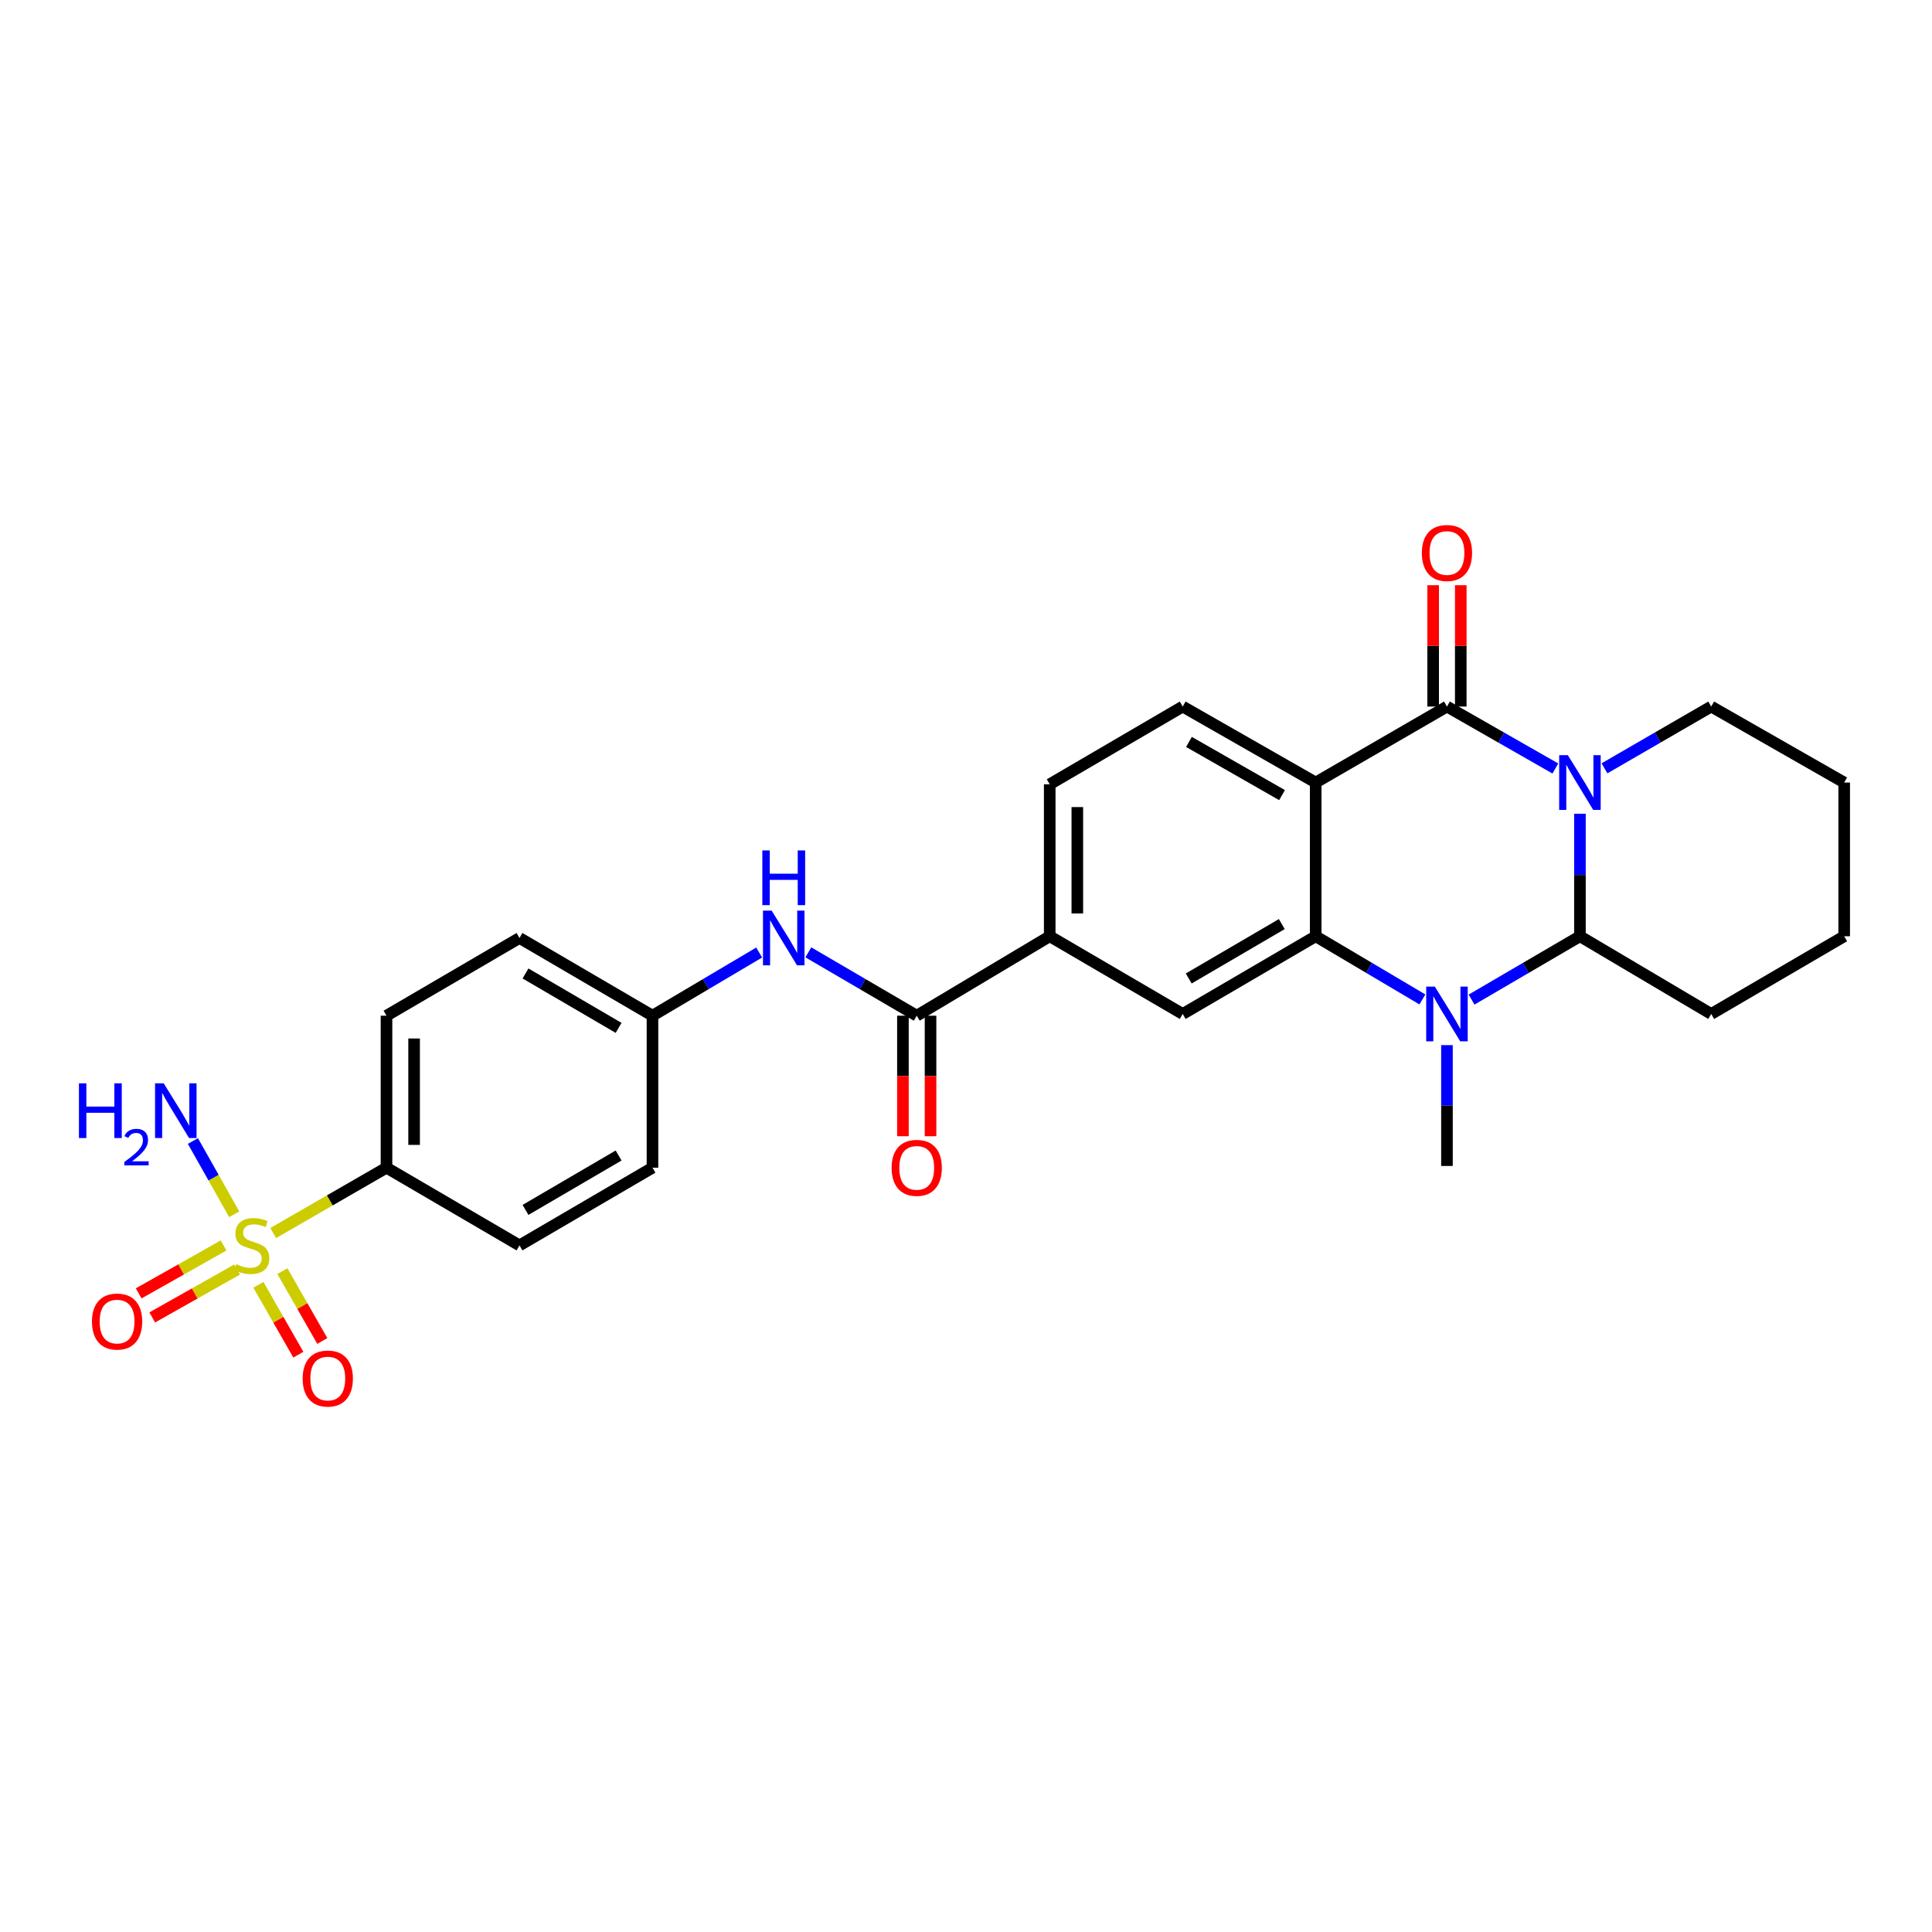 <?xml version='1.0' encoding='iso-8859-1'?>
<svg version='1.1' baseProfile='full'
              xmlns='http://www.w3.org/2000/svg'
                      xmlns:rdkit='http://www.rdkit.org/xml'
                      xmlns:xlink='http://www.w3.org/1999/xlink'
                  xml:space='preserve'
width='1000px' height='1000px' viewBox='0 0 1000 1000'>
<!-- END OF HEADER -->
<rect style='opacity:1.0;fill:#FFFFFF;stroke:none' width='1000' height='1000' x='0' y='0'> </rect>
<path class='bond-0' d='M 805.049,397.772 L 776.996,381.741' style='fill:none;fill-rule:evenodd;stroke:#0000FF;stroke-width:6px;stroke-linecap:butt;stroke-linejoin:miter;stroke-opacity:1' />
<path class='bond-0' d='M 776.996,381.741 L 748.943,365.709' style='fill:none;fill-rule:evenodd;stroke:#000000;stroke-width:6px;stroke-linecap:butt;stroke-linejoin:miter;stroke-opacity:1' />
<path class='bond-1' d='M 817.771,421.191 L 817.771,452.897' style='fill:none;fill-rule:evenodd;stroke:#0000FF;stroke-width:6px;stroke-linecap:butt;stroke-linejoin:miter;stroke-opacity:1' />
<path class='bond-1' d='M 817.771,452.897 L 817.771,484.604' style='fill:none;fill-rule:evenodd;stroke:#000000;stroke-width:6px;stroke-linecap:butt;stroke-linejoin:miter;stroke-opacity:1' />
<path class='bond-2' d='M 830.474,397.688 L 858.096,381.699' style='fill:none;fill-rule:evenodd;stroke:#0000FF;stroke-width:6px;stroke-linecap:butt;stroke-linejoin:miter;stroke-opacity:1' />
<path class='bond-2' d='M 858.096,381.699 L 885.718,365.709' style='fill:none;fill-rule:evenodd;stroke:#000000;stroke-width:6px;stroke-linecap:butt;stroke-linejoin:miter;stroke-opacity:1' />
<path class='bond-3' d='M 748.943,365.709 L 680.997,405.042' style='fill:none;fill-rule:evenodd;stroke:#000000;stroke-width:6px;stroke-linecap:butt;stroke-linejoin:miter;stroke-opacity:1' />
<path class='bond-4' d='M 756.089,365.709 L 756.089,334.303' style='fill:none;fill-rule:evenodd;stroke:#000000;stroke-width:6px;stroke-linecap:butt;stroke-linejoin:miter;stroke-opacity:1' />
<path class='bond-4' d='M 756.089,334.303 L 756.089,302.896' style='fill:none;fill-rule:evenodd;stroke:#FF0000;stroke-width:6px;stroke-linecap:butt;stroke-linejoin:miter;stroke-opacity:1' />
<path class='bond-4' d='M 741.798,365.709 L 741.798,334.303' style='fill:none;fill-rule:evenodd;stroke:#000000;stroke-width:6px;stroke-linecap:butt;stroke-linejoin:miter;stroke-opacity:1' />
<path class='bond-4' d='M 741.798,334.303 L 741.798,302.896' style='fill:none;fill-rule:evenodd;stroke:#FF0000;stroke-width:6px;stroke-linecap:butt;stroke-linejoin:miter;stroke-opacity:1' />
<path class='bond-5' d='M 680.997,405.042 L 612.169,365.709' style='fill:none;fill-rule:evenodd;stroke:#000000;stroke-width:6px;stroke-linecap:butt;stroke-linejoin:miter;stroke-opacity:1' />
<path class='bond-5' d='M 663.582,411.55 L 615.402,384.017' style='fill:none;fill-rule:evenodd;stroke:#000000;stroke-width:6px;stroke-linecap:butt;stroke-linejoin:miter;stroke-opacity:1' />
<path class='bond-6' d='M 680.997,405.042 L 680.997,484.604' style='fill:none;fill-rule:evenodd;stroke:#000000;stroke-width:6px;stroke-linecap:butt;stroke-linejoin:miter;stroke-opacity:1' />
<path class='bond-7' d='M 680.997,484.604 L 708.613,500.955' style='fill:none;fill-rule:evenodd;stroke:#000000;stroke-width:6px;stroke-linecap:butt;stroke-linejoin:miter;stroke-opacity:1' />
<path class='bond-7' d='M 708.613,500.955 L 736.229,517.306' style='fill:none;fill-rule:evenodd;stroke:#0000FF;stroke-width:6px;stroke-linecap:butt;stroke-linejoin:miter;stroke-opacity:1' />
<path class='bond-8' d='M 680.997,484.604 L 612.169,524.834' style='fill:none;fill-rule:evenodd;stroke:#000000;stroke-width:6px;stroke-linecap:butt;stroke-linejoin:miter;stroke-opacity:1' />
<path class='bond-8' d='M 663.461,478.3 L 615.281,506.461' style='fill:none;fill-rule:evenodd;stroke:#000000;stroke-width:6px;stroke-linecap:butt;stroke-linejoin:miter;stroke-opacity:1' />
<path class='bond-9' d='M 761.676,517.391 L 789.724,500.997' style='fill:none;fill-rule:evenodd;stroke:#0000FF;stroke-width:6px;stroke-linecap:butt;stroke-linejoin:miter;stroke-opacity:1' />
<path class='bond-9' d='M 789.724,500.997 L 817.771,484.604' style='fill:none;fill-rule:evenodd;stroke:#000000;stroke-width:6px;stroke-linecap:butt;stroke-linejoin:miter;stroke-opacity:1' />
<path class='bond-10' d='M 748.943,540.96 L 748.943,572.229' style='fill:none;fill-rule:evenodd;stroke:#0000FF;stroke-width:6px;stroke-linecap:butt;stroke-linejoin:miter;stroke-opacity:1' />
<path class='bond-10' d='M 748.943,572.229 L 748.943,603.498' style='fill:none;fill-rule:evenodd;stroke:#000000;stroke-width:6px;stroke-linecap:butt;stroke-linejoin:miter;stroke-opacity:1' />
<path class='bond-11' d='M 141.418,638.219 L 170.735,621.307' style='fill:none;fill-rule:evenodd;stroke:#CCCC00;stroke-width:6px;stroke-linecap:butt;stroke-linejoin:miter;stroke-opacity:1' />
<path class='bond-11' d='M 170.735,621.307 L 200.051,604.396' style='fill:none;fill-rule:evenodd;stroke:#000000;stroke-width:6px;stroke-linecap:butt;stroke-linejoin:miter;stroke-opacity:1' />
<path class='bond-12' d='M 133.757,665.024 L 144.087,683.103' style='fill:none;fill-rule:evenodd;stroke:#CCCC00;stroke-width:6px;stroke-linecap:butt;stroke-linejoin:miter;stroke-opacity:1' />
<path class='bond-12' d='M 144.087,683.103 L 154.417,701.182' style='fill:none;fill-rule:evenodd;stroke:#FF0000;stroke-width:6px;stroke-linecap:butt;stroke-linejoin:miter;stroke-opacity:1' />
<path class='bond-12' d='M 146.165,657.934 L 156.495,676.013' style='fill:none;fill-rule:evenodd;stroke:#CCCC00;stroke-width:6px;stroke-linecap:butt;stroke-linejoin:miter;stroke-opacity:1' />
<path class='bond-12' d='M 156.495,676.013 L 166.825,694.092' style='fill:none;fill-rule:evenodd;stroke:#FF0000;stroke-width:6px;stroke-linecap:butt;stroke-linejoin:miter;stroke-opacity:1' />
<path class='bond-13' d='M 115.733,644.646 L 93.753,657.048' style='fill:none;fill-rule:evenodd;stroke:#CCCC00;stroke-width:6px;stroke-linecap:butt;stroke-linejoin:miter;stroke-opacity:1' />
<path class='bond-13' d='M 93.753,657.048 L 71.773,669.45' style='fill:none;fill-rule:evenodd;stroke:#FF0000;stroke-width:6px;stroke-linecap:butt;stroke-linejoin:miter;stroke-opacity:1' />
<path class='bond-13' d='M 122.756,657.093 L 100.776,669.495' style='fill:none;fill-rule:evenodd;stroke:#CCCC00;stroke-width:6px;stroke-linecap:butt;stroke-linejoin:miter;stroke-opacity:1' />
<path class='bond-13' d='M 100.776,669.495 L 78.796,681.896' style='fill:none;fill-rule:evenodd;stroke:#FF0000;stroke-width:6px;stroke-linecap:butt;stroke-linejoin:miter;stroke-opacity:1' />
<path class='bond-14' d='M 121.232,628.496 L 110.541,609.543' style='fill:none;fill-rule:evenodd;stroke:#CCCC00;stroke-width:6px;stroke-linecap:butt;stroke-linejoin:miter;stroke-opacity:1' />
<path class='bond-14' d='M 110.541,609.543 L 99.849,590.591' style='fill:none;fill-rule:evenodd;stroke:#0000FF;stroke-width:6px;stroke-linecap:butt;stroke-linejoin:miter;stroke-opacity:1' />
<path class='bond-15' d='M 817.771,484.604 L 885.718,524.834' style='fill:none;fill-rule:evenodd;stroke:#000000;stroke-width:6px;stroke-linecap:butt;stroke-linejoin:miter;stroke-opacity:1' />
<path class='bond-16' d='M 474.497,525.723 L 543.333,484.604' style='fill:none;fill-rule:evenodd;stroke:#000000;stroke-width:6px;stroke-linecap:butt;stroke-linejoin:miter;stroke-opacity:1' />
<path class='bond-17' d='M 474.497,525.723 L 446.446,509.329' style='fill:none;fill-rule:evenodd;stroke:#000000;stroke-width:6px;stroke-linecap:butt;stroke-linejoin:miter;stroke-opacity:1' />
<path class='bond-17' d='M 446.446,509.329 L 418.395,492.935' style='fill:none;fill-rule:evenodd;stroke:#0000FF;stroke-width:6px;stroke-linecap:butt;stroke-linejoin:miter;stroke-opacity:1' />
<path class='bond-18' d='M 467.352,525.723 L 467.352,556.916' style='fill:none;fill-rule:evenodd;stroke:#000000;stroke-width:6px;stroke-linecap:butt;stroke-linejoin:miter;stroke-opacity:1' />
<path class='bond-18' d='M 467.352,556.916 L 467.352,588.109' style='fill:none;fill-rule:evenodd;stroke:#FF0000;stroke-width:6px;stroke-linecap:butt;stroke-linejoin:miter;stroke-opacity:1' />
<path class='bond-18' d='M 481.643,525.723 L 481.643,556.916' style='fill:none;fill-rule:evenodd;stroke:#000000;stroke-width:6px;stroke-linecap:butt;stroke-linejoin:miter;stroke-opacity:1' />
<path class='bond-18' d='M 481.643,556.916 L 481.643,588.109' style='fill:none;fill-rule:evenodd;stroke:#FF0000;stroke-width:6px;stroke-linecap:butt;stroke-linejoin:miter;stroke-opacity:1' />
<path class='bond-19' d='M 612.169,524.834 L 543.333,484.604' style='fill:none;fill-rule:evenodd;stroke:#000000;stroke-width:6px;stroke-linecap:butt;stroke-linejoin:miter;stroke-opacity:1' />
<path class='bond-20' d='M 543.333,484.604 L 543.333,405.939' style='fill:none;fill-rule:evenodd;stroke:#000000;stroke-width:6px;stroke-linecap:butt;stroke-linejoin:miter;stroke-opacity:1' />
<path class='bond-20' d='M 557.624,472.804 L 557.624,417.739' style='fill:none;fill-rule:evenodd;stroke:#000000;stroke-width:6px;stroke-linecap:butt;stroke-linejoin:miter;stroke-opacity:1' />
<path class='bond-21' d='M 612.169,365.709 L 543.333,405.939' style='fill:none;fill-rule:evenodd;stroke:#000000;stroke-width:6px;stroke-linecap:butt;stroke-linejoin:miter;stroke-opacity:1' />
<path class='bond-22' d='M 392.947,493.022 L 365.335,509.372' style='fill:none;fill-rule:evenodd;stroke:#0000FF;stroke-width:6px;stroke-linecap:butt;stroke-linejoin:miter;stroke-opacity:1' />
<path class='bond-22' d='M 365.335,509.372 L 337.723,525.723' style='fill:none;fill-rule:evenodd;stroke:#000000;stroke-width:6px;stroke-linecap:butt;stroke-linejoin:miter;stroke-opacity:1' />
<path class='bond-23' d='M 200.051,604.396 L 200.051,525.723' style='fill:none;fill-rule:evenodd;stroke:#000000;stroke-width:6px;stroke-linecap:butt;stroke-linejoin:miter;stroke-opacity:1' />
<path class='bond-23' d='M 214.342,592.595 L 214.342,537.524' style='fill:none;fill-rule:evenodd;stroke:#000000;stroke-width:6px;stroke-linecap:butt;stroke-linejoin:miter;stroke-opacity:1' />
<path class='bond-24' d='M 200.051,604.396 L 268.887,644.617' style='fill:none;fill-rule:evenodd;stroke:#000000;stroke-width:6px;stroke-linecap:butt;stroke-linejoin:miter;stroke-opacity:1' />
<path class='bond-25' d='M 268.887,644.617 L 337.723,604.396' style='fill:none;fill-rule:evenodd;stroke:#000000;stroke-width:6px;stroke-linecap:butt;stroke-linejoin:miter;stroke-opacity:1' />
<path class='bond-25' d='M 272.002,626.245 L 320.187,598.09' style='fill:none;fill-rule:evenodd;stroke:#000000;stroke-width:6px;stroke-linecap:butt;stroke-linejoin:miter;stroke-opacity:1' />
<path class='bond-26' d='M 200.051,525.723 L 268.887,485.493' style='fill:none;fill-rule:evenodd;stroke:#000000;stroke-width:6px;stroke-linecap:butt;stroke-linejoin:miter;stroke-opacity:1' />
<path class='bond-27' d='M 337.723,525.723 L 337.723,604.396' style='fill:none;fill-rule:evenodd;stroke:#000000;stroke-width:6px;stroke-linecap:butt;stroke-linejoin:miter;stroke-opacity:1' />
<path class='bond-28' d='M 337.723,525.723 L 268.887,485.493' style='fill:none;fill-rule:evenodd;stroke:#000000;stroke-width:6px;stroke-linecap:butt;stroke-linejoin:miter;stroke-opacity:1' />
<path class='bond-28' d='M 320.186,532.027 L 272.001,503.866' style='fill:none;fill-rule:evenodd;stroke:#000000;stroke-width:6px;stroke-linecap:butt;stroke-linejoin:miter;stroke-opacity:1' />
<path class='bond-29' d='M 885.718,365.709 L 954.545,405.042' style='fill:none;fill-rule:evenodd;stroke:#000000;stroke-width:6px;stroke-linecap:butt;stroke-linejoin:miter;stroke-opacity:1' />
<path class='bond-30' d='M 885.718,524.834 L 954.545,484.604' style='fill:none;fill-rule:evenodd;stroke:#000000;stroke-width:6px;stroke-linecap:butt;stroke-linejoin:miter;stroke-opacity:1' />
<path class='bond-31' d='M 954.545,405.042 L 954.545,484.604' style='fill:none;fill-rule:evenodd;stroke:#000000;stroke-width:6px;stroke-linecap:butt;stroke-linejoin:miter;stroke-opacity:1' />
<path  class='atom-0' d='M 811.511 390.882
L 820.791 405.882
Q 821.711 407.362, 823.191 410.042
Q 824.671 412.722, 824.751 412.882
L 824.751 390.882
L 828.511 390.882
L 828.511 419.202
L 824.631 419.202
L 814.671 402.802
Q 813.511 400.882, 812.271 398.682
Q 811.071 396.482, 810.711 395.802
L 810.711 419.202
L 807.031 419.202
L 807.031 390.882
L 811.511 390.882
' fill='#0000FF'/>
<path  class='atom-4' d='M 742.683 510.674
L 751.963 525.674
Q 752.883 527.154, 754.363 529.834
Q 755.843 532.514, 755.923 532.674
L 755.923 510.674
L 759.683 510.674
L 759.683 538.994
L 755.803 538.994
L 745.843 522.594
Q 744.683 520.674, 743.443 518.474
Q 742.243 516.274, 741.883 515.594
L 741.883 538.994
L 738.203 538.994
L 738.203 510.674
L 742.683 510.674
' fill='#0000FF'/>
<path  class='atom-5' d='M 122.326 654.337
Q 122.646 654.457, 123.966 655.017
Q 125.286 655.577, 126.726 655.937
Q 128.206 656.257, 129.646 656.257
Q 132.326 656.257, 133.886 654.977
Q 135.446 653.657, 135.446 651.377
Q 135.446 649.817, 134.646 648.857
Q 133.886 647.897, 132.686 647.377
Q 131.486 646.857, 129.486 646.257
Q 126.966 645.497, 125.446 644.777
Q 123.966 644.057, 122.886 642.537
Q 121.846 641.017, 121.846 638.457
Q 121.846 634.897, 124.246 632.697
Q 126.686 630.497, 131.486 630.497
Q 134.766 630.497, 138.486 632.057
L 137.566 635.137
Q 134.166 633.737, 131.606 633.737
Q 128.846 633.737, 127.326 634.897
Q 125.806 636.017, 125.846 637.977
Q 125.846 639.497, 126.606 640.417
Q 127.406 641.337, 128.526 641.857
Q 129.686 642.377, 131.606 642.977
Q 134.166 643.777, 135.686 644.577
Q 137.206 645.377, 138.286 647.017
Q 139.406 648.617, 139.406 651.377
Q 139.406 655.297, 136.766 657.417
Q 134.166 659.497, 129.806 659.497
Q 127.286 659.497, 125.366 658.937
Q 123.486 658.417, 121.246 657.497
L 122.326 654.337
' fill='#CCCC00'/>
<path  class='atom-11' d='M 399.401 471.333
L 408.681 486.333
Q 409.601 487.813, 411.081 490.493
Q 412.561 493.173, 412.641 493.333
L 412.641 471.333
L 416.401 471.333
L 416.401 499.653
L 412.521 499.653
L 402.561 483.253
Q 401.401 481.333, 400.161 479.133
Q 398.961 476.933, 398.601 476.253
L 398.601 499.653
L 394.921 499.653
L 394.921 471.333
L 399.401 471.333
' fill='#0000FF'/>
<path  class='atom-11' d='M 394.581 440.181
L 398.421 440.181
L 398.421 452.221
L 412.901 452.221
L 412.901 440.181
L 416.741 440.181
L 416.741 468.501
L 412.901 468.501
L 412.901 455.421
L 398.421 455.421
L 398.421 468.501
L 394.581 468.501
L 394.581 440.181
' fill='#0000FF'/>
<path  class='atom-13' d='M 156.659 713.533
Q 156.659 706.733, 160.019 702.933
Q 163.379 699.133, 169.659 699.133
Q 175.939 699.133, 179.299 702.933
Q 182.659 706.733, 182.659 713.533
Q 182.659 720.413, 179.259 724.333
Q 175.859 728.213, 169.659 728.213
Q 163.419 728.213, 160.019 724.333
Q 156.659 720.453, 156.659 713.533
M 169.659 725.013
Q 173.979 725.013, 176.299 722.133
Q 178.659 719.213, 178.659 713.533
Q 178.659 707.973, 176.299 705.173
Q 173.979 702.333, 169.659 702.333
Q 165.339 702.333, 162.979 705.133
Q 160.659 707.933, 160.659 713.533
Q 160.659 719.253, 162.979 722.133
Q 165.339 725.013, 169.659 725.013
' fill='#FF0000'/>
<path  class='atom-14' d='M 47.601 684.038
Q 47.601 677.238, 50.961 673.438
Q 54.321 669.638, 60.601 669.638
Q 66.881 669.638, 70.241 673.438
Q 73.601 677.238, 73.601 684.038
Q 73.601 690.918, 70.201 694.838
Q 66.801 698.718, 60.601 698.718
Q 54.361 698.718, 50.961 694.838
Q 47.601 690.958, 47.601 684.038
M 60.601 695.518
Q 64.921 695.518, 67.241 692.638
Q 69.601 689.718, 69.601 684.038
Q 69.601 678.478, 67.241 675.678
Q 64.921 672.838, 60.601 672.838
Q 56.281 672.838, 53.921 675.638
Q 51.601 678.438, 51.601 684.038
Q 51.601 689.758, 53.921 692.638
Q 56.281 695.518, 60.601 695.518
' fill='#FF0000'/>
<path  class='atom-15' d='M 735.943 286.227
Q 735.943 279.427, 739.303 275.627
Q 742.663 271.827, 748.943 271.827
Q 755.223 271.827, 758.583 275.627
Q 761.943 279.427, 761.943 286.227
Q 761.943 293.107, 758.543 297.027
Q 755.143 300.907, 748.943 300.907
Q 742.703 300.907, 739.303 297.027
Q 735.943 293.147, 735.943 286.227
M 748.943 297.707
Q 753.263 297.707, 755.583 294.827
Q 757.943 291.907, 757.943 286.227
Q 757.943 280.667, 755.583 277.867
Q 753.263 275.027, 748.943 275.027
Q 744.623 275.027, 742.263 277.827
Q 739.943 280.627, 739.943 286.227
Q 739.943 291.947, 742.263 294.827
Q 744.623 297.707, 748.943 297.707
' fill='#FF0000'/>
<path  class='atom-16' d='M 40.861 560.732
L 44.701 560.732
L 44.701 572.772
L 59.181 572.772
L 59.181 560.732
L 63.021 560.732
L 63.021 589.052
L 59.181 589.052
L 59.181 575.972
L 44.701 575.972
L 44.701 589.052
L 40.861 589.052
L 40.861 560.732
' fill='#0000FF'/>
<path  class='atom-16' d='M 64.394 588.059
Q 65.08 586.29, 66.717 585.313
Q 68.354 584.31, 70.624 584.31
Q 73.449 584.31, 75.033 585.841
Q 76.617 587.372, 76.617 590.092
Q 76.617 592.864, 74.558 595.451
Q 72.525 598.038, 68.301 601.1
L 76.934 601.1
L 76.934 603.212
L 64.341 603.212
L 64.341 601.444
Q 67.826 598.962, 69.885 597.114
Q 71.97 595.266, 72.974 593.603
Q 73.977 591.94, 73.977 590.224
Q 73.977 588.428, 73.079 587.425
Q 72.182 586.422, 70.624 586.422
Q 69.119 586.422, 68.116 587.029
Q 67.113 587.636, 66.4 588.983
L 64.394 588.059
' fill='#0000FF'/>
<path  class='atom-16' d='M 84.734 560.732
L 94.014 575.732
Q 94.934 577.212, 96.414 579.892
Q 97.894 582.572, 97.974 582.732
L 97.974 560.732
L 101.734 560.732
L 101.734 589.052
L 97.854 589.052
L 87.894 572.652
Q 86.734 570.732, 85.494 568.532
Q 84.294 566.332, 83.934 565.652
L 83.934 589.052
L 80.254 589.052
L 80.254 560.732
L 84.734 560.732
' fill='#0000FF'/>
<path  class='atom-18' d='M 461.497 604.476
Q 461.497 597.676, 464.857 593.876
Q 468.217 590.076, 474.497 590.076
Q 480.777 590.076, 484.137 593.876
Q 487.497 597.676, 487.497 604.476
Q 487.497 611.356, 484.097 615.276
Q 480.697 619.156, 474.497 619.156
Q 468.257 619.156, 464.857 615.276
Q 461.497 611.396, 461.497 604.476
M 474.497 615.956
Q 478.817 615.956, 481.137 613.076
Q 483.497 610.156, 483.497 604.476
Q 483.497 598.916, 481.137 596.116
Q 478.817 593.276, 474.497 593.276
Q 470.177 593.276, 467.817 596.076
Q 465.497 598.876, 465.497 604.476
Q 465.497 610.196, 467.817 613.076
Q 470.177 615.956, 474.497 615.956
' fill='#FF0000'/>
</svg>
